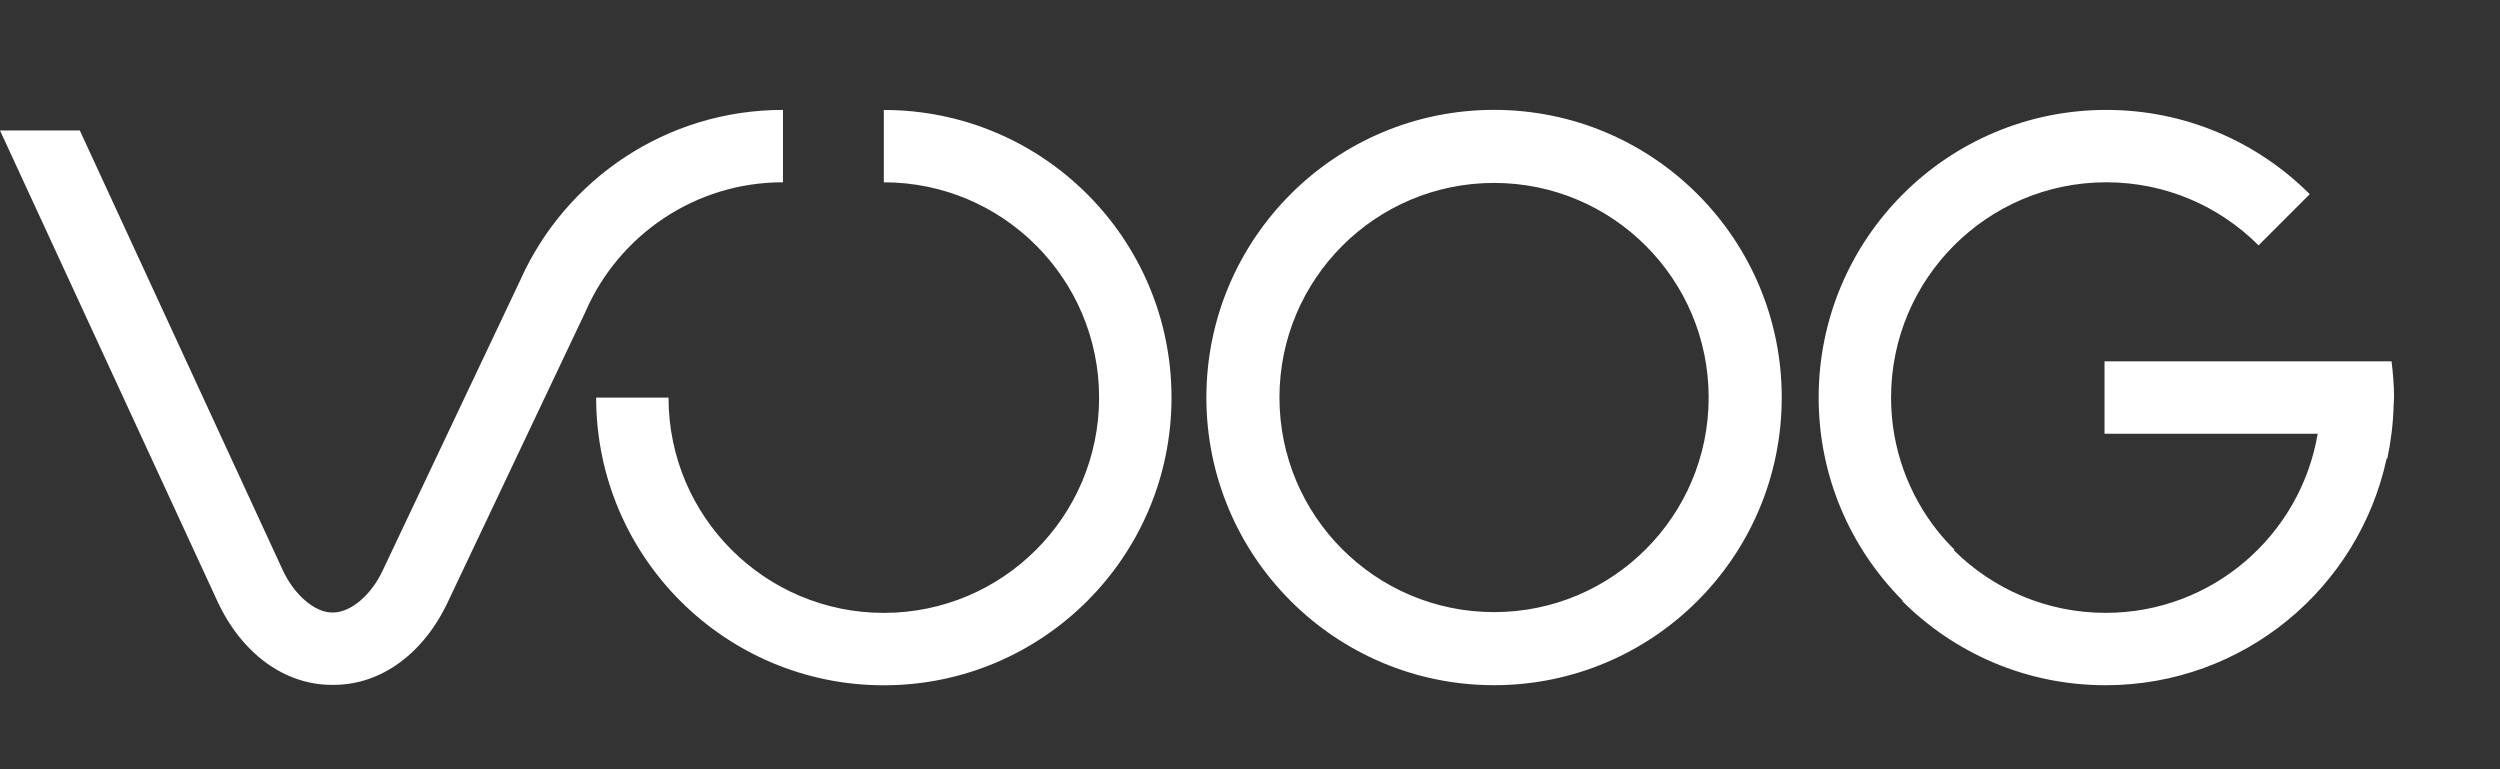 <svg xmlns="http://www.w3.org/2000/svg" fill="none" height="24" viewBox="0 0 78 24" width="78">
  <rect x="0" y="0" width="78" height="24" fill="#333333" stroke="none"/>
  <path d="m74.693 12.404c0 .084-.01.164-.012.247-.015.567-.084 1.12-.197 1.656l-.021-.001c-.873 4.042-4.464 7.073-8.769 7.073-2.478 0-4.722-1.004-6.346-2.629l.015-.015c-.013-.012-.027-.024-.039-.036-1.596-1.62-2.582-3.842-2.582-6.295 0-4.956 4.018-8.975 8.975-8.975 2.478 0 4.723 1.005 6.347 2.629l-1.597 1.597c-1.215-1.216-2.894-1.968-4.749-1.968-3.71 0-6.717 3.008-6.717 6.717 0 1.575.546 3.022 1.455 4.167.162.203.337.393.521.575l-.019.019c1.215 1.209 2.889 1.956 4.738 1.956 3.325.001 6.078-2.418 6.616-5.588h-6.651v-2.259h6.673 1.488.794c.046.37.078.746.078 1.129zm-47.118-8.974v2.258c3.711 0 6.717 3.008 6.717 6.717 0 3.711-3.007 6.717-6.717 6.717-3.71 0-6.717-3.007-6.717-6.717h-2.258c0 4.957 4.018 8.976 8.975 8.976 4.957 0 8.976-4.019 8.976-8.976.001-4.956-4.018-8.974-8.975-8.974zm-11.329 5.283-4.305 9.084c-.346.749-.974 1.295-1.518 1.312l-.084.001c-.53-.012-1.164-.56-1.513-1.313l-6.336-13.726h-2.49l6.776 14.673c.758 1.643 2.096 2.624 3.578 2.624h.058c1.482 0 2.819-.981 3.578-2.623l4.282-9.03h-.001c1.037-2.371 3.404-4.028 6.158-4.028v-2.258c-3.643 0-6.777 2.168-8.184 5.283zm30.369-5.285c-4.957 0-8.976 4.019-8.976 8.975 0 4.957 4.019 8.975 8.976 8.975 4.956 0 8.975-4.018 8.975-8.975.001-4.956-4.018-8.975-8.974-8.975zm0 15.67c-3.698 0-6.696-2.997-6.696-6.695 0-3.697 2.997-6.696 6.696-6.696 3.697 0 6.695 2.998 6.695 6.696 0 3.697-2.998 6.695-6.695 6.695z" fill="white" />
</svg>